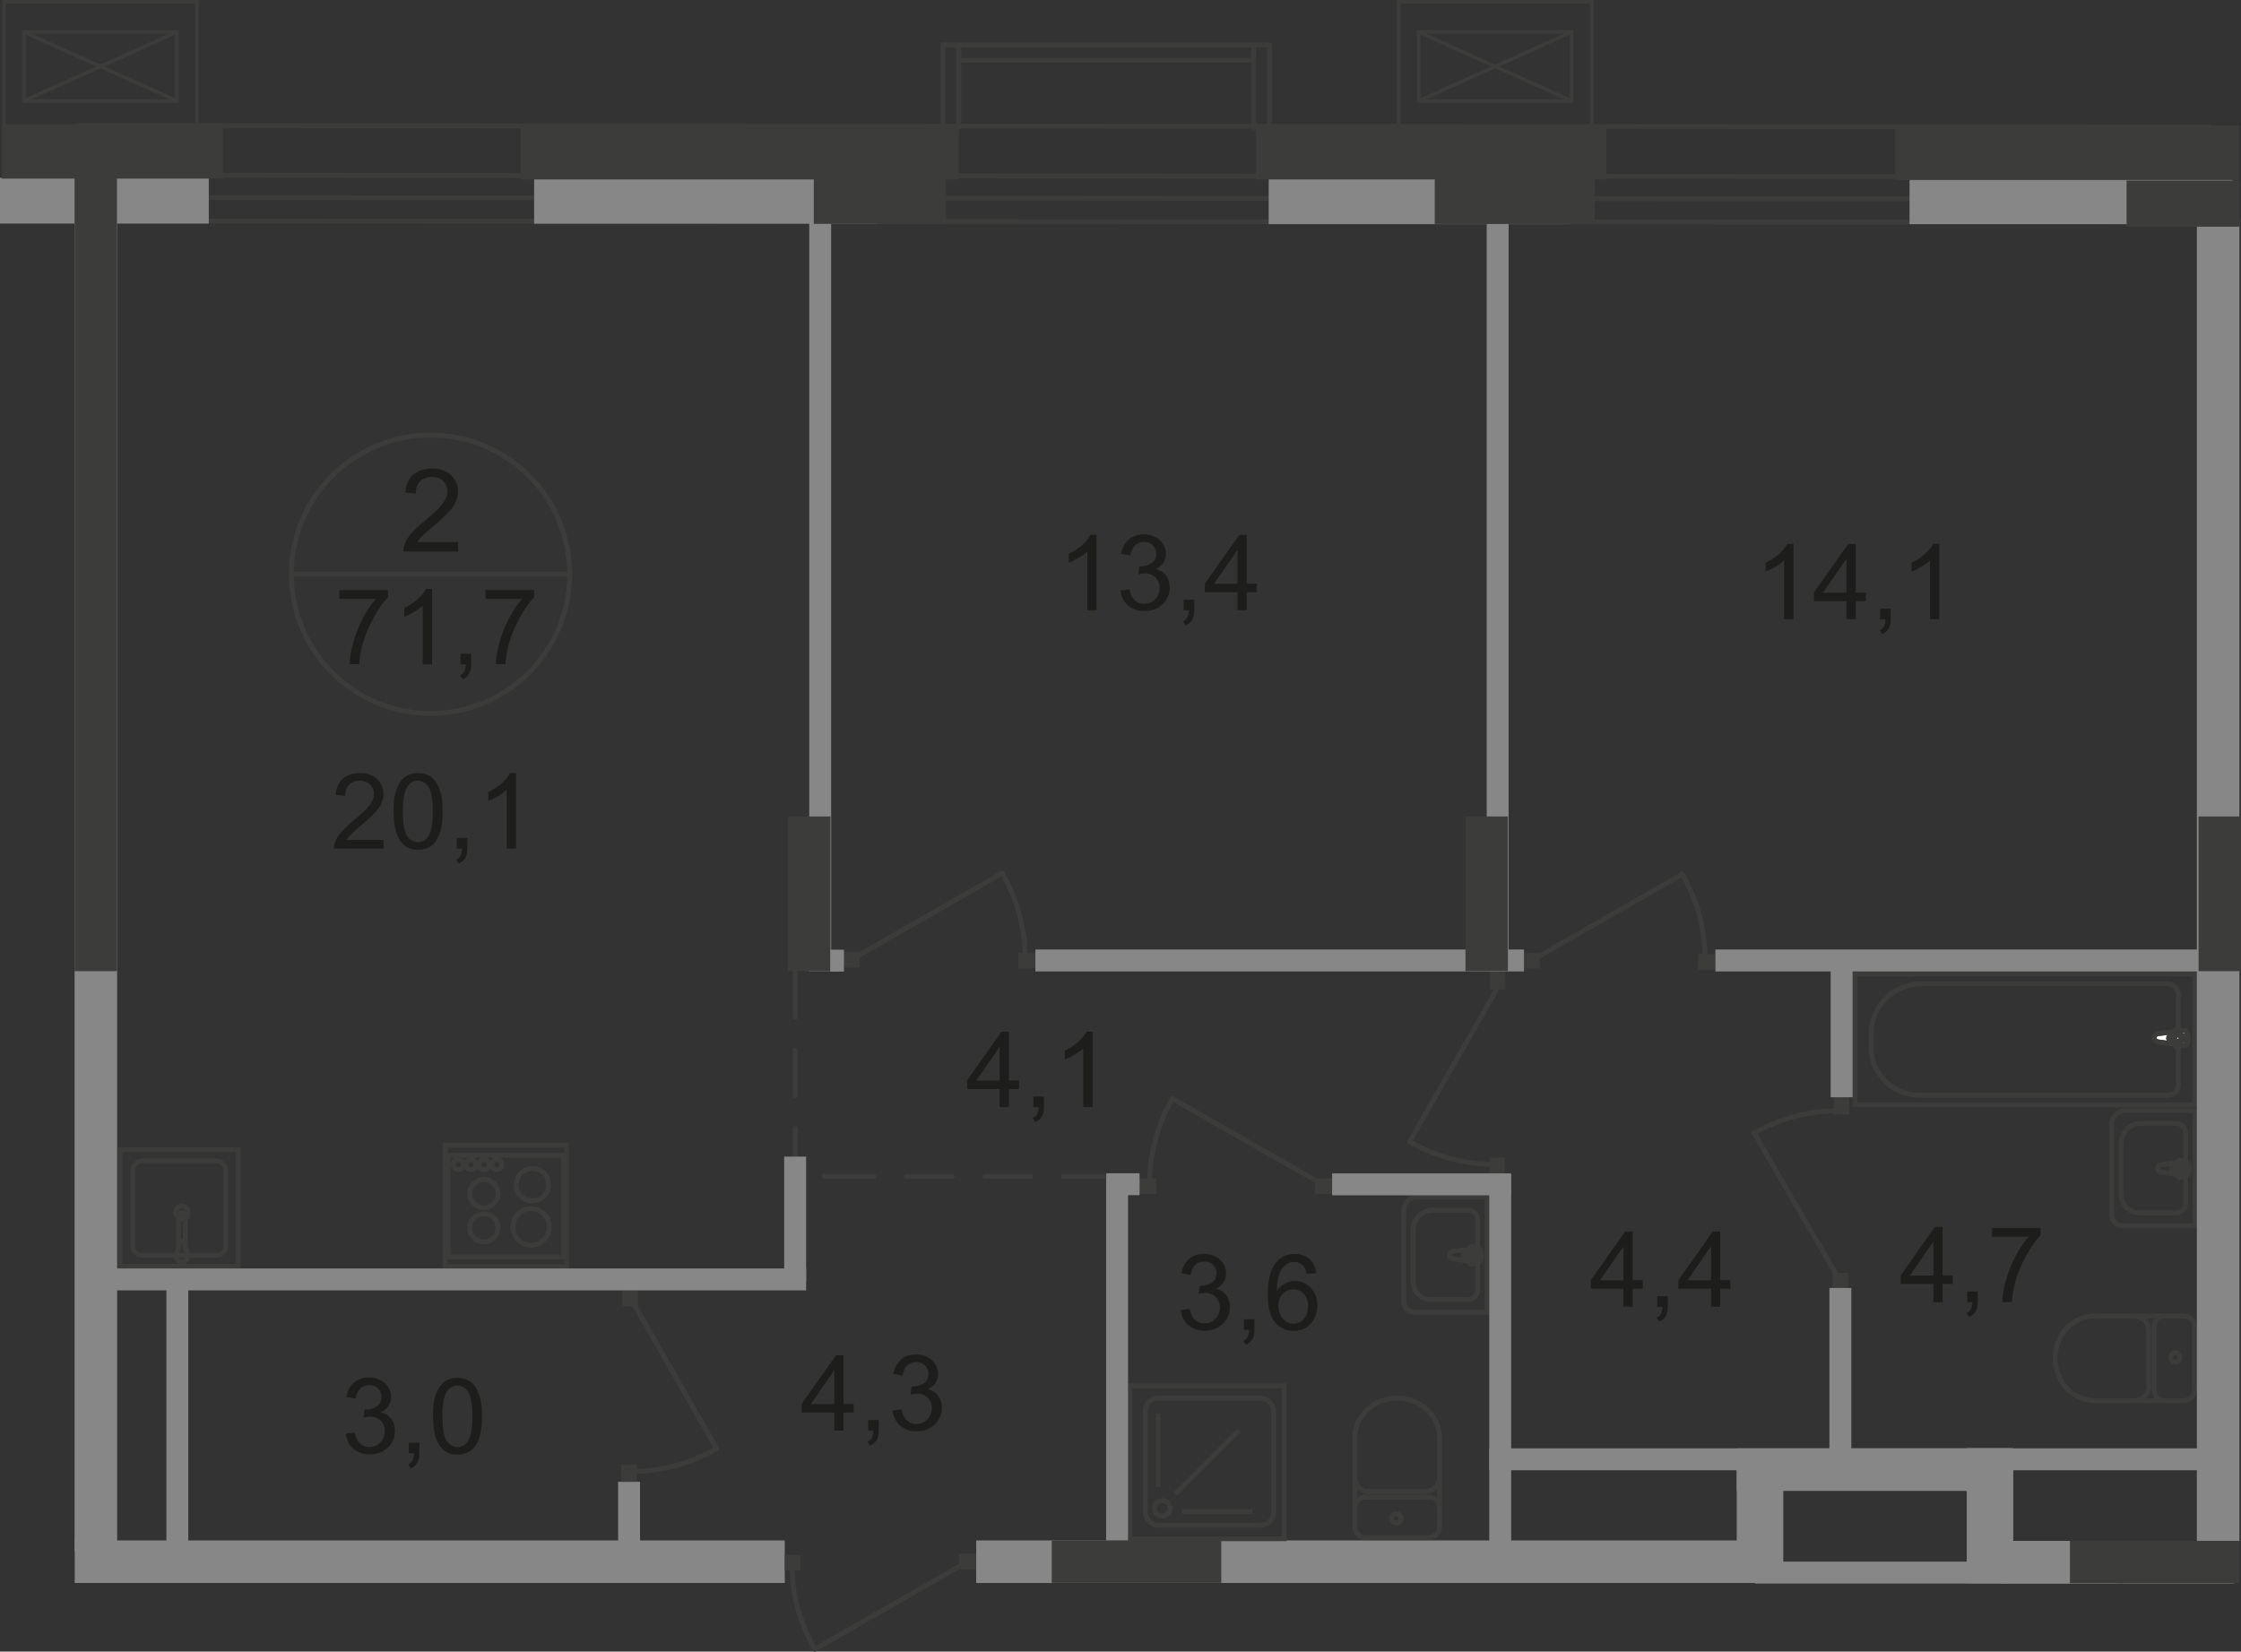 <?xml version="1.0" encoding="UTF-8"?>
<svg id="_Слой_2" data-name="Слой 2" xmlns="http://www.w3.org/2000/svg" viewBox="0 0 157.46 116.05">
  <rect x="0" y="0" width="157.46" height="116.05" fill="#333333" stroke="none"/>
  <defs>
    <style>
      .cls-1, .cls-2, .cls-3, .cls-4, .cls-5, .cls-6 {
        fill: none;
        stroke: #3c3c3b;
      }

      .cls-1, .cls-3, .cls-4, .cls-5, .cls-6 {
        stroke-width: .34px;
      }

      .cls-2 {
        stroke-width: .25px;
      }

      .cls-2, .cls-6 {
        stroke-miterlimit: 10;
      }

      .cls-7 {
        fill: #3c3c3b;
      }

      .cls-7, .cls-8, .cls-9, .cls-10 {
        stroke-width: 0px;
      }

      .cls-3 {
        stroke-dasharray: 0 0 0 0 0 0 0 0 0 0 3.22 2.3;
      }

      .cls-3, .cls-4 {
        stroke-linecap: round;
        stroke-linejoin: round;
      }

      .cls-8 {
        fill: #fff;
      }

      .cls-9 {
        fill: #878787;
      }

      .cls-5 {
        stroke-miterlimit: 22.93;
      }

      .cls-10 {
        fill: #1d1d1b;
      }
    </style>
  </defs>
  <g id="_Слой_1-2" data-name="Слой 1">
    <g id="Kvartira_71_7" data-name="Kvartira 71 7">
      <g id="_кондиц-129" data-name=" кондиц-129">
        <rect class="cls-2" x="98.28" y=".12" width="13.56" height="9.09"/>
        <rect class="cls-2" x="99.68" y="2.24" width="10.75" height="4.86"/>
        <line class="cls-2" x1="110.45" y1="2.24" x2="99.66" y2="7.1"/>
        <line class="cls-2" x1="99.66" y1="2.24" x2="110.45" y2="7.1"/>
      </g>
      <g id="_кондиц-130" data-name=" кондиц-130">
        <rect class="cls-2" x=".28" y=".12" width="13.56" height="9.09"/>
        <rect class="cls-2" x="1.68" y="2.24" width="10.75" height="4.86"/>
        <line class="cls-2" x1="12.45" y1="2.24" x2="1.66" y2="7.1"/>
        <line class="cls-2" x1="1.66" y1="2.24" x2="12.45" y2="7.1"/>
      </g>
      <line class="cls-4" x1="5.54" y1="8.82" x2="155.25" y2="8.92"/>
      <line class="cls-4" x1="5.51" y1="12.31" x2="155.22" y2="12.42"/>
      <line class="cls-4" x1="5.47" y1="15.53" x2="155.18" y2="15.62"/>
      <line class="cls-4" x1="5.48" y1="13.88" x2="155.19" y2="13.99"/>
      <rect class="cls-9" y="12.49" width="14.67" height="3.22"/>
      <rect class="cls-7" x=".13" y="8.72" width="15.54" height="3.83"/>
      <line class="cls-4" x1="55.87" y1="62.46" x2="55.87" y2="65.96"/>
      <line class="cls-3" x1="55.87" y1="68.26" x2="55.87" y2="78.15"/>
      <line class="cls-4" x1="55.87" y1="79.29" x2="55.87" y2="82.79"/>
      <rect class="cls-9" x="43.43" y="104.12" width="1.54" height="4.64"/>
      <line class="cls-4" x1="57.89" y1="82.66" x2="61.39" y2="82.66"/>
      <line class="cls-3" x1="63.69" y1="82.66" x2="73.57" y2="82.66"/>
      <line class="cls-4" x1="74.72" y1="82.66" x2="78.22" y2="82.66"/>
      <rect class="cls-9" x="68.59" y="108.24" width="55.91" height="2.99"/>
      <rect class="cls-9" x="5.25" y="108.24" width="49.89" height="2.99"/>
      <rect class="cls-9" x="56.86" y="15.5" width="1.54" height="52.75"/>
      <line class="cls-6" x1="31.38" y1="88.32" x2="39.76" y2="88.32"/>
      <line class="cls-6" x1="39.61" y1="88.32" x2="39.61" y2="81.18"/>
      <line class="cls-6" x1="39.76" y1="81.18" x2="31.38" y2="81.18"/>
      <line class="cls-6" x1="31.48" y1="81.18" x2="31.48" y2="88.32"/>
      <path class="cls-6" d="m38.55,83.24c0,.63-.51,1.14-1.14,1.14s-1.14-.51-1.14-1.14"/>
      <path class="cls-6" d="m36.27,83.24c0-.63.51-1.14,1.14-1.14s1.14.51,1.14,1.14"/>
      <path class="cls-6" d="m34.99,86.27c0,.55-.45,1-.99,1s-1-.44-1-1"/>
      <path class="cls-6" d="m33,86.27c0-.55.45-.99,1-.99s.99.44.99.99"/>
      <path class="cls-6" d="m34.99,83.87c0,.55-.45,1-.99,1s-1-.45-1-1"/>
      <path class="cls-6" d="m33,83.87c0-.55.45-.99,1-.99s.99.45.99.99"/>
      <path class="cls-6" d="m38.6,86.21c0,.71-.57,1.28-1.28,1.28s-1.28-.57-1.28-1.28"/>
      <path class="cls-6" d="m36.04,86.21c0-.71.57-1.28,1.28-1.28s1.28.57,1.28,1.28"/>
      <path class="cls-6" d="m32.56,81.83c0,.2-.16.36-.36.36s-.36-.16-.36-.36.16-.36.36-.36.36.16.36.36Z"/>
      <path class="cls-6" d="m33.46,81.83c0,.2-.16.36-.36.36s-.36-.16-.36-.36.16-.36.36-.36.36.16.36.36Z"/>
      <path class="cls-6" d="m34.37,81.83c0,.2-.16.36-.36.36s-.36-.16-.36-.36.16-.36.36-.36.36.16.36.36Z"/>
      <path class="cls-6" d="m35.27,81.83c0,.2-.16.36-.36.36s-.36-.16-.36-.36.16-.36.36-.36.36.16.36.36Z"/>
      <rect class="cls-6" x="31.28" y="80.47" width="8.53" height="8.53"/>
      <rect class="cls-7" x="43.66" y="102.91" width="1.09" height="1.21"/>
      <line class="cls-4" x1="44.28" y1="91.18" x2="50.35" y2="101.79"/>
      <path class="cls-4" d="m44.34,103.4c2.11,0,4.18-.55,6.01-1.61"/>
      <rect class="cls-7" x="43.73" y="90.68" width="1.09" height="1.11"/>
      <rect class="cls-7" x="119.32" y="67.04" width="1.21" height="1.09"/>
      <line class="cls-4" x1="107.58" y1="67.51" x2="118.2" y2="61.43"/>
      <path class="cls-4" d="m119.81,67.43c0-2.11-.55-4.18-1.61-6.01"/>
      <rect class="cls-7" x="80.05" y="82.8" width="1.21" height="1.09"/>
      <rect class="cls-7" x="92.39" y="82.8" width="1.21" height="1.09"/>
      <line class="cls-4" x1="93" y1="83.26" x2="82.38" y2="77.21"/>
      <path class="cls-4" d="m80.77,83.21c0-2.11.55-4.18,1.61-6.01"/>
      <rect class="cls-7" x="104.65" y="81.33" width="1.09" height="1.21"/>
      <rect class="cls-7" x="104.69" y="68.12" width="1.09" height="1.41"/>
      <line class="cls-4" x1="105.12" y1="69.6" x2="99.05" y2="80.21"/>
      <path class="cls-4" d="m105.05,81.82c-2.11,0-4.18-.55-6.01-1.61"/>
      <rect class="cls-7" x="107.08" y="66.96" width="1.11" height="1.09"/>
      <rect class="cls-7" x="128.85" y="77.1" width="1.09" height="1.21"/>
      <line class="cls-4" x1="129.31" y1="90.05" x2="123.25" y2="79.62"/>
      <path class="cls-4" d="m129.25,78.04c-2.11,0-4.18.54-6.01,1.58"/>
      <rect class="cls-7" x="128.77" y="89.44" width="1.09" height="1.11"/>
      <rect class="cls-7" x="71.54" y="66.96" width="1.21" height="1.09"/>
      <line class="cls-4" x1="59.81" y1="67.43" x2="70.42" y2="61.35"/>
      <path class="cls-4" d="m72.03,67.37c0-2.11-.55-4.18-1.61-6.01"/>
      <rect class="cls-7" x="59.3" y="66.88" width="1.11" height="1.09"/>
      <rect class="cls-7" x="67.38" y="109.18" width="1.21" height="1.09"/>
      <line class="cls-4" x1="67.87" y1="109.8" x2="57.25" y2="115.88"/>
      <path class="cls-4" d="m55.64,109.87c0,2.11.55,4.18,1.61,6.01"/>
      <rect class="cls-7" x="55.14" y="109.26" width="1.11" height="1.09"/>
      <path class="cls-1" d="m30.25,50.13c5.4,0,9.78-4.37,9.78-9.78s-4.38-9.78-9.78-9.78-9.78,4.38-9.78,9.78,4.38,9.78,9.78,9.78Z"/>
      <line class="cls-5" x1="20.47" y1="40.35" x2="40.03" y2="40.35"/>
      <path class="cls-10" d="m32.19,38.07v.69h-3.85c0-.17.02-.34.08-.5.1-.26.25-.52.47-.77s.53-.55.94-.88c.63-.52,1.06-.93,1.28-1.23s.33-.59.33-.86-.1-.52-.3-.72-.47-.29-.79-.29c-.34,0-.62.1-.83.31s-.31.49-.31.86l-.74-.08c.05-.55.24-.97.57-1.25s.77-.43,1.32-.43,1,.16,1.33.47.49.69.49,1.15c0,.23-.05.46-.14.69-.1.23-.25.46-.48.71-.22.25-.59.59-1.1,1.03-.43.36-.71.6-.83.73-.12.13-.22.26-.3.39h2.86v-.02Z"/>
      <path class="cls-10" d="m23.84,42.08v-.62h3.42v.5c-.34.36-.67.83-1,1.43s-.59,1.2-.77,1.83c-.13.44-.21.93-.25,1.45h-.67c0-.42.09-.92.25-1.51s.38-1.16.67-1.7c.29-.55.6-1.01.93-1.38h-2.59.01Z"/>
      <path class="cls-10" d="m30.35,46.68h-.65v-4.13c-.16.15-.36.3-.61.45s-.48.26-.68.34v-.63c.36-.17.68-.38.95-.62.27-.24.46-.48.58-.71h.42v5.31h-.01Z"/>
      <path class="cls-10" d="m32.36,46.68v-.74h.74v.74c0,.27-.05.49-.14.66s-.25.3-.46.39l-.18-.28c.14-.06.24-.15.3-.27s.1-.28.11-.5h-.37Z"/>
      <path class="cls-10" d="m34.11,42.08v-.62h3.42v.5c-.34.36-.67.83-1,1.43s-.59,1.2-.77,1.83c-.13.44-.21.93-.25,1.45h-.67c0-.42.09-.92.25-1.51s.38-1.16.67-1.7c.29-.55.6-1.01.93-1.38h-2.59.01Z"/>
      <path class="cls-10" d="m26.95,59.01v.62h-3.49c0-.16.02-.31.08-.45.09-.24.23-.47.43-.7s.48-.5.85-.8c.57-.47.96-.84,1.16-1.12s.3-.54.3-.78c0-.26-.09-.47-.28-.65-.18-.18-.42-.27-.72-.27s-.56.09-.75.28-.28.45-.28.78l-.67-.07c.05-.5.22-.88.52-1.14s.7-.39,1.2-.39.91.14,1.2.42.44.63.44,1.05c0,.21-.04.42-.13.62-.09.2-.23.42-.43.65s-.53.54-1,.93c-.39.33-.64.55-.75.67s-.2.23-.27.35h2.59,0Z"/>
      <path class="cls-10" d="m27.65,57.02c0-.62.06-1.13.19-1.51.13-.38.32-.67.57-.88s.57-.31.96-.31c.28,0,.53.06.75.17s.39.28.53.49c.14.22.25.48.33.79s.12.73.12,1.25c0,.62-.06,1.12-.19,1.5s-.32.68-.57.88-.57.31-.96.31c-.51,0-.91-.18-1.2-.55-.35-.44-.52-1.16-.52-2.15h-.01Zm.66,0c0,.87.1,1.45.3,1.73s.45.43.75.43.55-.14.75-.43.3-.87.3-1.73-.1-1.45-.3-1.73-.46-.43-.76-.43-.54.13-.71.38c-.22.32-.34.92-.34,1.78h.01Z"/>
      <path class="cls-10" d="m32.1,59.62v-.74h.74v.74c0,.27-.05.49-.14.66s-.25.3-.46.39l-.18-.28c.14-.06.24-.15.3-.27s.1-.28.11-.5h-.37Z"/>
      <path class="cls-10" d="m36.25,59.62h-.65v-4.13c-.16.15-.36.3-.61.45s-.48.26-.68.34v-.63c.36-.17.68-.38.95-.62.27-.24.46-.48.58-.71h.42v5.31h-.01Z"/>
      <path class="cls-10" d="m77.05,42.88h-.65v-4.13c-.16.15-.36.3-.62.45-.25.15-.48.26-.68.34v-.63c.36-.17.68-.38.95-.62.27-.24.46-.48.58-.71h.42v5.31h0Z"/>
      <path class="cls-10" d="m78.71,41.49l.65-.09c.07.37.2.63.38.79.18.16.4.24.65.24.3,0,.56-.11.77-.32s.32-.47.32-.79-.1-.54-.29-.74c-.19-.19-.44-.29-.74-.29-.12,0-.28.02-.46.07l.07-.57h.1c.28,0,.53-.07.75-.22.22-.14.33-.37.33-.67,0-.24-.08-.44-.24-.59-.16-.16-.37-.23-.62-.23s-.46.08-.63.24-.28.4-.32.71l-.65-.12c.08-.44.26-.77.54-1.01s.63-.36,1.05-.36c.29,0,.55.06.8.19.24.12.43.29.56.51.13.21.19.44.19.68s-.06.44-.18.62c-.12.19-.3.34-.54.45.31.07.56.22.73.45s.26.51.26.85c0,.46-.17.85-.5,1.17-.34.32-.76.48-1.28.48-.46,0-.85-.14-1.16-.41s-.48-.63-.52-1.07l-.02.03Z"/>
      <path class="cls-10" d="m83.17,42.88v-.74h.74v.74c0,.27-.05.49-.14.66-.1.17-.25.3-.46.39l-.18-.28c.14-.06.24-.15.3-.27.07-.12.1-.28.11-.5h-.37Z"/>
      <path class="cls-10" d="m86.95,42.88v-1.27h-2.29v-.6l2.41-3.42h.53v3.42h.71v.6h-.71v1.27h-.65Zm0-1.86v-2.38l-1.65,2.38h1.65Z"/>
      <path class="cls-10" d="m126,43.51h-.65v-4.13c-.16.15-.36.3-.61.45s-.48.26-.68.34v-.63c.36-.17.68-.38.95-.62s.46-.48.58-.71h.42v5.31h-.01Z"/>
      <path class="cls-10" d="m129.74,43.51v-1.27h-2.29v-.6l2.41-3.42h.53v3.42h.71v.6h-.71v1.27h-.65Zm0-1.86v-2.38l-1.66,2.38h1.66Z"/>
      <path class="cls-10" d="m132.11,43.51v-.74h.74v.74c0,.27-.05.49-.14.66-.1.17-.25.3-.46.39l-.18-.28c.14-.06.24-.15.3-.27.06-.12.1-.28.11-.5h-.37Z"/>
      <path class="cls-10" d="m136.26,43.51h-.65v-4.13c-.16.15-.36.3-.62.45-.25.15-.48.26-.68.34v-.63c.36-.17.68-.38.95-.62.27-.24.46-.48.58-.71h.42v5.31h0Z"/>
      <path class="cls-10" d="m70.24,77.79v-1.27h-2.29v-.6l2.41-3.42h.53v3.42h.71v.6h-.71v1.27h-.65Zm0-1.86v-2.38l-1.65,2.38h1.65Z"/>
      <path class="cls-10" d="m72.61,77.79v-.74h.74v.74c0,.27-.05.49-.14.66s-.25.3-.46.39l-.18-.28c.14-.06.24-.15.3-.27s.1-.28.11-.5h-.37Z"/>
      <path class="cls-10" d="m76.76,77.79h-.65v-4.13c-.16.15-.36.3-.61.45s-.48.26-.68.34v-.63c.36-.17.68-.38.95-.62.27-.24.46-.48.58-.71h.42v5.31h-.01Z"/>
      <path class="cls-10" d="m82.94,92.05l.65-.09c.07.37.2.63.38.79.18.16.4.24.65.24.31,0,.56-.11.77-.32s.32-.47.32-.79-.1-.54-.29-.74c-.19-.19-.44-.29-.74-.29-.12,0-.28.02-.46.07l.07-.57h.1c.28,0,.52-.07.75-.22.22-.14.33-.37.33-.67,0-.24-.08-.44-.24-.59-.16-.16-.37-.23-.62-.23s-.46.08-.63.24-.28.4-.32.71l-.65-.12c.08-.44.26-.77.54-1.01s.63-.36,1.05-.36c.29,0,.55.06.8.19.24.12.43.29.56.51s.19.44.19.68-.06.44-.18.62c-.12.19-.3.34-.54.45.31.07.56.22.73.45s.26.51.26.85c0,.46-.17.85-.5,1.17s-.76.48-1.28.48c-.46,0-.85-.14-1.16-.41-.31-.28-.48-.63-.52-1.07l-.02.03Z"/>
      <path class="cls-10" d="m87.4,93.44v-.74h.74v.74c0,.27-.05.49-.14.66s-.25.3-.46.39l-.18-.28c.14-.06.24-.15.3-.27s.1-.28.11-.5h-.37Z"/>
      <path class="cls-10" d="m92.47,89.46l-.65.05c-.06-.25-.14-.44-.25-.56-.18-.19-.39-.28-.65-.28-.21,0-.39.06-.54.17-.2.15-.37.37-.48.65-.12.29-.18.69-.18,1.22.16-.24.35-.41.57-.53s.46-.17.71-.17c.43,0,.8.16,1.1.48.3.32.46.73.46,1.23,0,.33-.07.64-.21.92-.14.29-.34.5-.59.65s-.53.23-.85.23c-.54,0-.98-.2-1.32-.6-.34-.4-.51-1.05-.51-1.97,0-1.02.19-1.76.57-2.23.33-.4.77-.61,1.33-.61.42,0,.76.12,1.02.35.27.23.42.56.48.97v.03Zm-2.65,2.28c0,.22.05.44.14.64.1.2.23.36.4.47s.35.16.54.16c.27,0,.51-.11.71-.33s.3-.52.3-.9-.1-.65-.29-.86-.44-.32-.74-.32-.54.1-.75.32c-.2.21-.31.49-.31.83h0Z"/>
      <path class="cls-10" d="m58.62,100.52v-1.27h-2.29v-.6l2.41-3.42h.53v3.42h.71v.6h-.71v1.27h-.65Zm0-1.86v-2.38l-1.65,2.38h1.65Z"/>
      <path class="cls-10" d="m61,100.52v-.74h.74v.74c0,.27-.05.49-.14.66s-.25.3-.46.39l-.18-.28c.14-.06.24-.15.3-.27s.1-.28.11-.5h-.37Z"/>
      <path class="cls-10" d="m62.7,99.12l.65-.09c.07.37.2.63.38.79.18.16.4.24.65.24.31,0,.56-.11.77-.32s.32-.47.32-.79-.1-.54-.29-.74c-.19-.19-.44-.29-.74-.29-.12,0-.28.02-.46.07l.07-.57h.1c.28,0,.52-.07.75-.22.22-.14.33-.37.33-.67,0-.24-.08-.44-.24-.59-.16-.16-.37-.23-.62-.23s-.46.08-.63.24-.28.4-.32.71l-.65-.12c.08-.44.26-.77.54-1.01s.63-.36,1.05-.36c.29,0,.55.06.8.19.24.12.43.29.56.51s.19.44.19.68-.06.44-.18.62c-.12.19-.3.34-.54.45.31.07.56.22.73.45s.26.51.26.85c0,.46-.17.85-.5,1.17s-.76.48-1.28.48c-.46,0-.85-.14-1.16-.41-.31-.28-.48-.63-.52-1.07l-.02.03Z"/>
      <path class="cls-10" d="m114.07,91.82v-1.27h-2.29v-.6l2.41-3.42h.53v3.42h.71v.6h-.71v1.27h-.65Zm0-1.86v-2.38l-1.65,2.38h1.65Z"/>
      <path class="cls-10" d="m116.44,91.82v-.74h.74v.74c0,.27-.05.49-.14.66s-.25.3-.46.39l-.18-.28c.14-.06.24-.15.3-.27s.1-.28.11-.5h-.37Z"/>
      <path class="cls-10" d="m120.22,91.82v-1.27h-2.29v-.6l2.41-3.42h.53v3.42h.71v.6h-.71v1.27h-.65Zm0-1.86v-2.38l-1.65,2.38h1.65Z"/>
      <path class="cls-10" d="m135.84,91.49v-1.27h-2.29v-.6l2.41-3.42h.53v3.42h.71v.6h-.71v1.27h-.65Zm0-1.86v-2.38l-1.65,2.38h1.65Z"/>
      <path class="cls-10" d="m138.22,91.49v-.74h.74v.74c0,.27-.05.49-.14.66s-.25.3-.46.39l-.18-.28c.14-.06.24-.15.3-.27s.1-.28.11-.5h-.37Z"/>
      <path class="cls-10" d="m139.96,86.9v-.62h3.42v.5c-.34.36-.67.83-1,1.43s-.59,1.2-.77,1.83c-.13.44-.21.93-.25,1.45h-.67c0-.42.09-.92.25-1.51s.38-1.16.67-1.7c.29-.55.6-1.01.93-1.38h-2.59.01Z"/>
      <path class="cls-10" d="m24.27,100.74l.65-.09c.07.37.2.63.38.79.18.16.4.24.65.24.31,0,.56-.11.77-.32s.32-.47.32-.79-.1-.54-.29-.74c-.19-.19-.44-.29-.74-.29-.12,0-.28.02-.46.07l.07-.57h.1c.28,0,.52-.07.75-.22.22-.14.33-.37.33-.67,0-.24-.08-.44-.24-.59-.16-.16-.37-.23-.62-.23s-.46.08-.63.24-.28.4-.32.71l-.65-.12c.08-.44.26-.77.54-1.01s.63-.36,1.05-.36c.29,0,.55.06.8.19.24.12.43.29.56.51s.19.44.19.68-.06.44-.18.62c-.12.19-.3.34-.54.45.31.07.56.22.73.45s.26.51.26.85c0,.46-.17.85-.5,1.17s-.76.48-1.28.48c-.46,0-.85-.14-1.16-.41-.31-.28-.48-.63-.52-1.07l-.02.03Z"/>
      <path class="cls-10" d="m28.72,102.12v-.74h.74v.74c0,.27-.05.49-.14.66s-.25.3-.46.39l-.18-.28c.14-.06.24-.15.3-.27s.1-.28.11-.5h-.37Z"/>
      <path class="cls-10" d="m30.42,99.52c0-.62.06-1.13.19-1.51.13-.38.32-.67.57-.88s.57-.31.96-.31c.28,0,.53.06.75.17s.39.28.53.49c.14.22.25.48.33.79s.12.73.12,1.25c0,.62-.06,1.12-.19,1.5s-.32.68-.57.88-.57.31-.96.31c-.51,0-.91-.18-1.2-.55-.35-.44-.52-1.16-.52-2.15h-.01Zm.67,0c0,.87.1,1.45.3,1.73s.45.43.75.43.55-.14.75-.43.3-.87.3-1.73-.1-1.45-.3-1.73-.46-.43-.76-.43-.54.13-.71.38c-.22.32-.34.92-.34,1.78h.01Z"/>
      <path class="cls-4" d="m102.12,88.46l1.72.25c.32.04.35-1.05,0-1l-1.72.21c-.14.02-.26.12-.26.27s.12.25.26.27h0Z"/>
      <path class="cls-4" d="m103.42,88.83h0c.08,0,.14-.06.14-.14v-.34h.32c.08,0,.14-.07.14-.14,0-.08-.06-.14-.14-.14h-.32v-.34c0-.08-.06-.15-.14-.15s-.14.06-.14.15v.34h-.33c-.08,0-.14.06-.14.14s.06.14.14.14h.33v.34c0,.08.06.14.14.14Z"/>
      <path class="cls-5" d="m99.4,92.21h5.08v-8.1h-4.89c-.53,0-.96.43-.96.96v6.37c0,.42.35.77.77.77h0Z"/>
      <path class="cls-5" d="m100.55,91.32h2.6c.37,0,.67-.3.67-.67v-4.95c0-.37-.3-.67-.67-.67h-2.46c-.78,0-1.41.64-1.41,1.41v3.61c0,.7.57,1.27,1.27,1.27h0Z"/>
      <path class="cls-4" d="m151.87,82.38l1.72.25c.32.04.35-1.05,0-1l-1.72.21c-.14.02-.26.12-.26.27s.12.25.26.27h0Z"/>
      <path class="cls-4" d="m153.17,82.76h0c.08,0,.14-.06.14-.14v-.34h.32c.08,0,.14-.07.14-.14,0-.08-.06-.14-.14-.14h-.32v-.34c0-.08-.06-.15-.14-.15s-.14.06-.14.15v.34h-.33c-.08,0-.14.06-.14.14s.06.14.14.14h.33v.34c0,.08.06.14.14.14Z"/>
      <path class="cls-5" d="m149.15,86.13h5.08v-8.1h-4.89c-.53,0-.96.43-.96.96v6.37c0,.42.35.77.77.77h0Z"/>
      <path class="cls-5" d="m150.3,85.22h2.6c.37,0,.67-.3.67-.67v-4.95c0-.37-.3-.67-.67-.67h-2.46c-.78,0-1.41.64-1.41,1.41v3.61c0,.7.57,1.27,1.27,1.27h0Z"/>
      <path class="cls-4" d="m101.14,107.32c0,.39-.33.71-.74.71"/>
      <line class="cls-4" x1="101.15" y1="107.32" x2="101.15" y2="100.99"/>
      <path class="cls-4" d="m95.2,101.01c0-1.53,1.33-2.77,2.97-2.77s2.97,1.24,2.97,2.77"/>
      <line class="cls-4" x1="95.2" y1="100.94" x2="95.2" y2="107.26"/>
      <path class="cls-4" d="m95.94,108.04c-.41,0-.74-.32-.74-.71"/>
      <path class="cls-4" d="m98.1,107.01c-.19,0-.34-.14-.34-.32s.15-.32.34-.32.34.14.34.32-.15.32-.34.32Z"/>
      <path class="cls-4" d="m95.2,105.9c0-.39.33-.71.74-.71"/>
      <line class="cls-4" x1="95.87" y1="105.19" x2="100.33" y2="105.19"/>
      <line class="cls-4" x1="95.94" y1="108.04" x2="100.4" y2="108.04"/>
      <path class="cls-4" d="m100.4,105.19c.41,0,.74.32.74.71"/>
      <path class="cls-4" d="m101.14,103.85c0,.53-.45.97-1.01.97"/>
      <line class="cls-4" x1="100.06" y1="104.82" x2="96.14" y2="104.82"/>
      <path class="cls-4" d="m96.21,104.82c-.56,0-1.01-.43-1.01-.97"/>
      <path class="cls-4" d="m153.49,98.41c.39,0,.71-.33.71-.74"/>
      <line class="cls-4" x1="153.47" y1="98.43" x2="147.15" y2="98.43"/>
      <path class="cls-4" d="m147.17,92.47c-1.53,0-2.77,1.33-2.77,2.97s1.24,2.97,2.77,2.97"/>
      <line class="cls-4" x1="147.1" y1="92.47" x2="153.42" y2="92.47"/>
      <path class="cls-4" d="m154.2,93.22c0-.41-.32-.74-.71-.74"/>
      <path class="cls-4" d="m153.17,95.38c0-.19-.14-.34-.32-.34s-.32.15-.32.34.14.34.32.34.32-.15.32-.34Z"/>
      <path class="cls-4" d="m152.07,92.47c-.39,0-.71.33-.71.74"/>
      <line class="cls-4" x1="151.36" y1="93.15" x2="151.36" y2="97.6"/>
      <line class="cls-4" x1="154.2" y1="93.22" x2="154.2" y2="97.68"/>
      <path class="cls-4" d="m151.36,97.68c0,.41.32.74.71.74"/>
      <path class="cls-4" d="m150.01,98.41c.53,0,.97-.45.97-1.01"/>
      <line class="cls-4" x1="150.97" y1="97.33" x2="150.97" y2="93.43"/>
      <path class="cls-4" d="m150.97,93.49c0-.56-.43-1.01-.97-1.01"/>
      <rect class="cls-4" x="130.33" y="68.44" width="23.88" height="9.19"/>
      <path class="cls-4" d="m135.11,69.12h17.13c.45,0,.82.35.82.78v6.35c0,.39-.34.71-.75.71h-17.4c-1.89,0-3.43-1.47-3.43-3.27v-1.13c0-1.9,1.63-3.45,3.63-3.45h0Z"/>
      <path class="cls-8" d="m151.64,73.21l1.84.25c.34.05.37-1.09,0-1.05l-1.84.22c-.15.02-.28.13-.28.29s.13.26.28.29h0Z"/>
      <path class="cls-5" d="m151.64,73.21l1.84.25c.34.05.37-1.09,0-1.05l-1.84.22c-.15.02-.28.13-.28.29s.13.26.28.29h0Z"/>
      <path class="cls-4" d="m151.64,73.21l1.84.25c.34.05.37-1.09,0-1.05l-1.84.22c-.15.02-.28.13-.28.29s.13.26.28.29h0Z"/>
      <path class="cls-8" d="m153.02,73.6h0c.08,0,.15-.07.15-.15v-.35h.35c.08,0,.15-.07.15-.15s-.07-.15-.15-.15h-.35v-.35c0-.08-.07-.15-.15-.15s-.15.07-.15.15v.35h-.35c-.08,0-.15.07-.15.15s.07.15.15.15h.35v.35c0,.08.07.15.15.15Z"/>
      <path class="cls-4" d="m153.02,73.6h0c.08,0,.15-.07.15-.15v-.35h.35c.08,0,.15-.07.15-.15s-.07-.15-.15-.15h-.35v-.35c0-.08-.07-.15-.15-.15s-.15.07-.15.15v.35h-.35c-.08,0-.15.07-.15.15s.07.15.15.15h.35v.35c0,.08.07.15.15.15Z"/>
      <path class="cls-4" d="m153.02,73.6h0c.08,0,.15-.07.15-.15v-.35h.35c.08,0,.15-.07.15-.15s-.07-.15-.15-.15h-.35v-.35c0-.08-.07-.15-.15-.15s-.15.07-.15.15v.35h-.35c-.08,0-.15.07-.15.15s.07.15.15.15h.35v.35c0,.08.07.15.15.15Z"/>
      <rect class="cls-5" x="79.38" y="97.38" width="10.85" height="10.74"/>
      <rect class="cls-5" x="80.47" y="98.24" width="9.02" height="8.93" rx=".9" ry=".9"/>
      <path class="cls-5" d="m81.66,105.44h.01c.3,0,.54.24.54.54h0c0,.3-.24.54-.54.54h-.01c-.3,0-.54-.24-.54-.54h0c0-.3.24-.54.54-.54Z"/>
      <line class="cls-5" x1="81.37" y1="104.49" x2="81.37" y2="99.32"/>
      <line class="cls-5" x1="83.06" y1="106.21" x2="87.99" y2="106.21"/>
      <line class="cls-5" x1="82.57" y1="104.99" x2="87.03" y2="100.52"/>
      <path class="cls-6" d="m13.23,85.19c0,.24-.2.44-.45.44s-.45-.2-.45-.44.2-.44.45-.44.45.2.45.44Z"/>
      <line class="cls-6" x1="12.63" y1="87.35" x2="12.39" y2="88.21"/>
      <path class="cls-6" d="m13.17,88.21c.04.21-.1.41-.32.45s-.42-.1-.46-.31v-.13"/>
      <line class="cls-6" x1="13.17" y1="88.21" x2="12.93" y2="87.35"/>
      <line class="cls-6" x1="13.02" y1="87.68" x2="13.02" y2="85.37"/>
      <path class="cls-6" d="m12.56,85.3c.12-.11.31-.11.43,0"/>
      <line class="cls-6" x1="12.54" y1="85.37" x2="12.54" y2="87.68"/>
      <path class="cls-6" d="m12.63,87.35c.01-.08.09-.13.17-.12.06,0,.11.06.12.12"/>
      <path class="cls-5" d="m10,81.57h5.19c.37,0,.67.3.67.67v5.3c0,.37-.3.67-.67.67h-5.19c-.37,0-.67-.3-.67-.67v-5.3c0-.37.3-.67.67-.67Z"/>
      <rect class="cls-5" x="8.44" y="80.79" width="8.3" height="8.19"/>
      <rect class="cls-9" x="5.24" y="15.33" width="2.99" height="93.63"/>
      <rect class="cls-9" x="154.36" y="15.47" width="2.99" height="92.87"/>
      <rect class="cls-9" x="122.03" y="102.5" width="3.27" height="8.73"/>
      <rect class="cls-9" x="138.19" y="101.76" width="3.27" height="9.49"/>
      <rect class="cls-9" x="11.69" y="89.85" width="1.54" height="20.92"/>
      <rect class="cls-9" x="55.1" y="81.27" width="1.54" height="8.79"/>
      <rect class="cls-9" x="128.63" y="67.86" width="1.54" height="9.24"/>
      <rect class="cls-9" x="128.54" y="90.5" width="1.54" height="12.02"/>
      <rect class="cls-9" x="77.72" y="82.8" width="1.54" height="25.45"/>
      <rect class="cls-9" x="104.64" y="82.48" width="1.54" height="27.02"/>
      <rect class="cls-9" x="6.26" y="89.13" width="50.38" height="1.54"/>
      <rect class="cls-9" x="104.65" y="101.77" width="50.38" height="1.54"/>
      <rect class="cls-9" x="72.75" y="66.72" width="34.33" height="1.54"/>
      <rect class="cls-9" x="120.53" y="66.72" width="36.72" height="1.54"/>
      <rect class="cls-9" x="123.32" y="109.73" width="33.68" height="1.54"/>
      <rect class="cls-9" x="93.6" y="82.45" width="12.57" height="1.54"/>
      <rect class="cls-7" x="5.24" y="12.38" width="2.98" height="55.86"/>
      <rect class="cls-7" x="55.37" y="57.37" width="2.98" height="10.87"/>
      <rect class="cls-9" x="104.46" y="15.5" width="1.54" height="52.75"/>
      <rect class="cls-7" x="102.97" y="57.37" width="2.98" height="10.87"/>
      <rect class="cls-7" x="154.48" y="57.37" width="2.98" height="10.87"/>
      <rect class="cls-9" x="122.03" y="101.77" width="19.22" height="2.99"/>
      <rect class="cls-9" x="140.52" y="108.27" width="8.3" height="2.99"/>
      <rect class="cls-7" x="73.9" y="108.24" width="11.91" height="2.98"/>
      <rect class="cls-7" x="145.44" y="108.27" width="11.91" height="2.98"/>
      <rect class="cls-9" x="58.35" y="66.73" width=".95" height="1.54"/>
      <rect class="cls-9" x="37.53" y="12.5" width="24.11" height="3.22"/>
      <rect class="cls-7" x="36.58" y="8.78" width="30.78" height="3.83"/>
      <rect class="cls-7" x="57.18" y="12.49" width="9.29" height="3.24"/>
      <rect class="cls-9" x="89.14" y="12.53" width="21.15" height="3.22"/>
      <rect class="cls-7" x="88.25" y="8.78" width="24.62" height="3.83"/>
      <rect class="cls-7" x="100.81" y="12.5" width="11.24" height="3.24"/>
      <rect class="cls-9" x="134.17" y="12.53" width="22.69" height="3.22"/>
      <rect class="cls-7" x="133.17" y="8.82" width="24.17" height="3.83"/>
      <rect class="cls-7" x="149.42" y="12.69" width="7.94" height="3.24"/>
      <rect class="cls-9" x="77.73" y="82.44" width="2.34" height="1.54"/>
      <rect class="cls-4" x="88.09" y="3.15" width="1.11" height="5.8"/>
      <rect class="cls-4" x="66.25" y="3.15" width="1.11" height="5.8"/>
      <rect class="cls-4" x="67.36" y="3.17" width="20.72" height="1.07"/>
    </g>
  </g>
</svg>